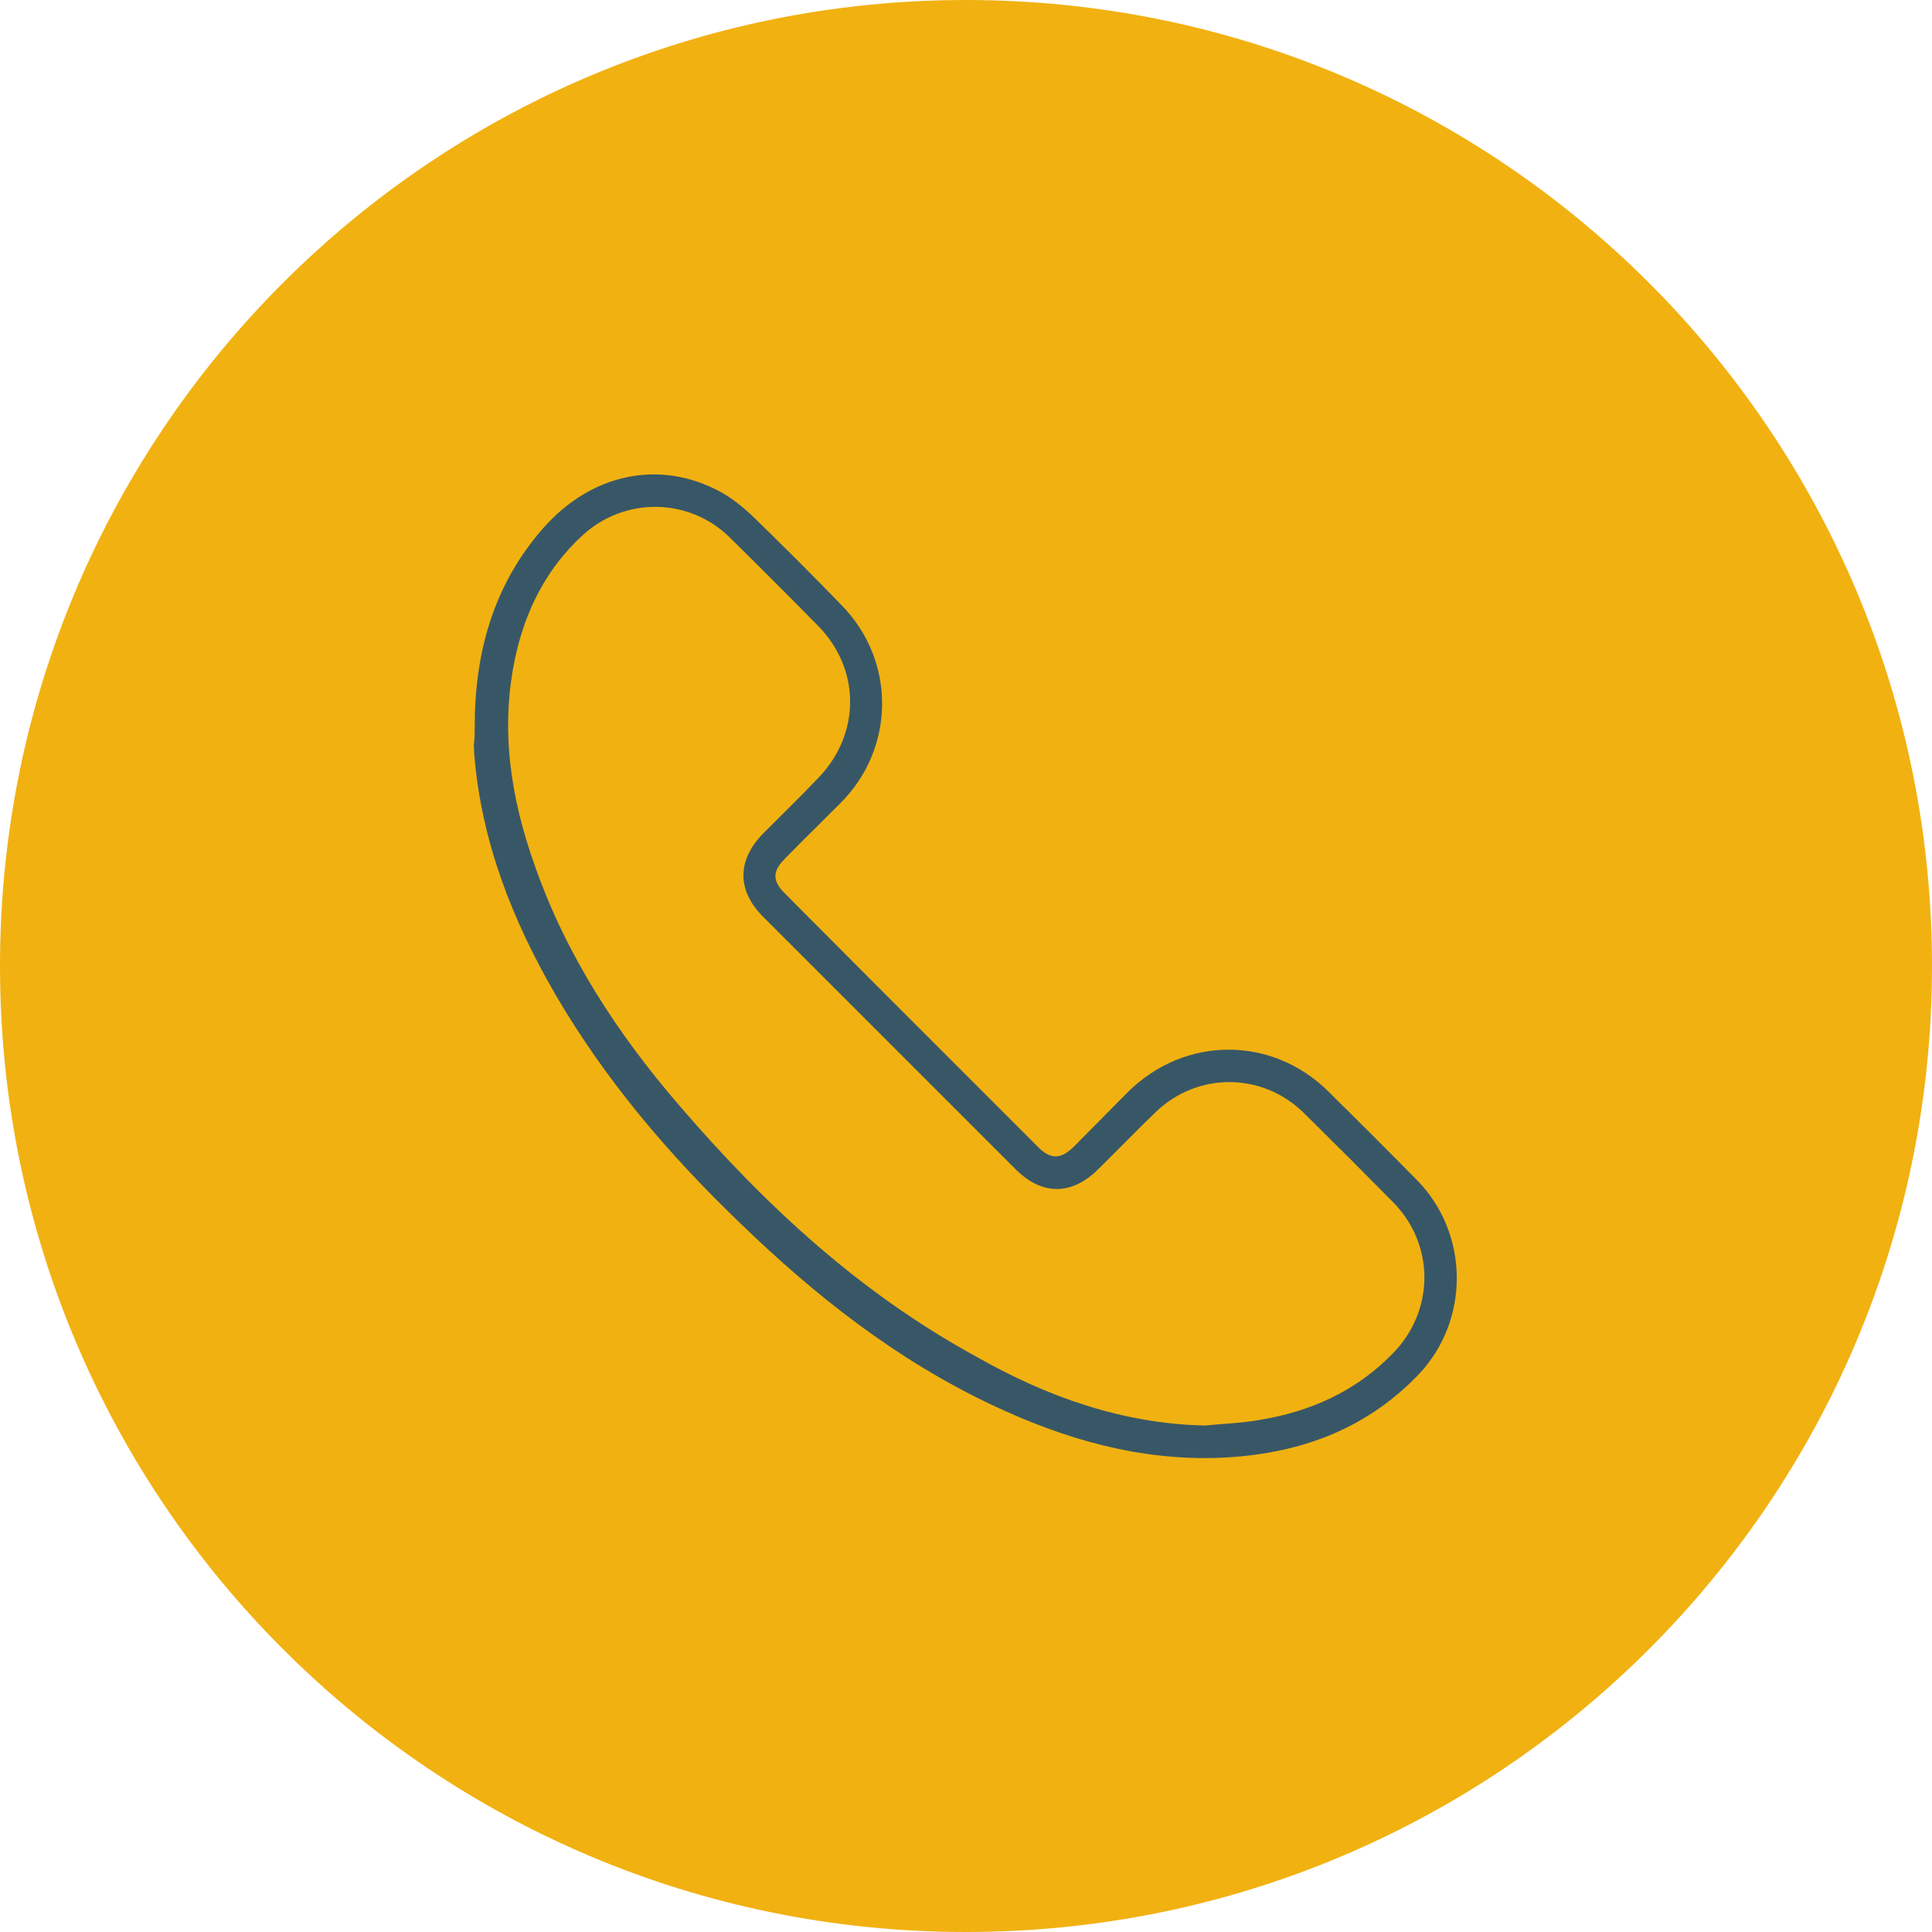 <svg width="32" height="32" viewBox="0 0 32 32" fill="none" xmlns="http://www.w3.org/2000/svg">
<g clip-path="url(#clip0_638_35)">
<path d="M16 32C24.837 32 32 24.837 32 16C32 7.163 24.837 0 16 0C7.163 0 0 7.163 0 16C0 24.837 7.163 32 16 32Z" fill="#F1B111"/>
<path d="M7.863 12.03C7.863 10.804 8.175 9.684 8.998 8.747C9.791 7.848 10.911 7.604 11.916 8.137C12.114 8.244 12.297 8.389 12.465 8.549C12.96 9.029 13.455 9.524 13.935 10.019C14.842 10.941 14.834 12.389 13.92 13.303C13.615 13.608 13.303 13.912 12.998 14.225C12.792 14.431 12.792 14.591 12.998 14.796C14.392 16.198 15.787 17.592 17.189 18.994C17.402 19.208 17.57 19.208 17.791 18.987C18.088 18.69 18.385 18.385 18.682 18.088C19.619 17.158 21.059 17.151 21.996 18.072C22.491 18.56 22.979 19.048 23.467 19.543C24.343 20.434 24.351 21.882 23.482 22.781C22.59 23.703 21.471 24.091 20.213 24.145C18.88 24.198 17.638 23.84 16.442 23.276C14.857 22.53 13.501 21.463 12.252 20.252C11.078 19.124 10.027 17.89 9.204 16.48C8.488 15.246 7.97 13.935 7.855 12.488C7.855 12.442 7.848 12.389 7.848 12.343C7.863 12.236 7.863 12.137 7.863 12.03ZM19.954 23.611C20.252 23.581 20.556 23.573 20.853 23.52C21.707 23.383 22.469 23.04 23.078 22.408C23.764 21.699 23.764 20.617 23.078 19.916C22.59 19.421 22.095 18.926 21.592 18.43C20.907 17.76 19.84 17.752 19.147 18.415C18.819 18.728 18.507 19.055 18.187 19.368C17.752 19.802 17.257 19.802 16.823 19.368C15.429 17.973 14.034 16.579 12.64 15.185C12.206 14.751 12.206 14.255 12.632 13.813C12.945 13.501 13.257 13.196 13.562 12.876C14.255 12.152 14.255 11.086 13.554 10.37C13.067 9.874 12.579 9.387 12.084 8.899C11.406 8.236 10.339 8.229 9.646 8.869C9.051 9.417 8.701 10.111 8.533 10.895C8.282 12.069 8.457 13.211 8.853 14.324C9.379 15.832 10.24 17.143 11.276 18.339C12.686 19.977 14.255 21.425 16.168 22.469C17.333 23.131 18.583 23.581 19.954 23.611Z" fill="#385766"/>
</g>
<defs>
<clipPath id="clip0_638_35">
<rect width="32" height="32" fill="white"/>
</clipPath>
</defs>
</svg>

